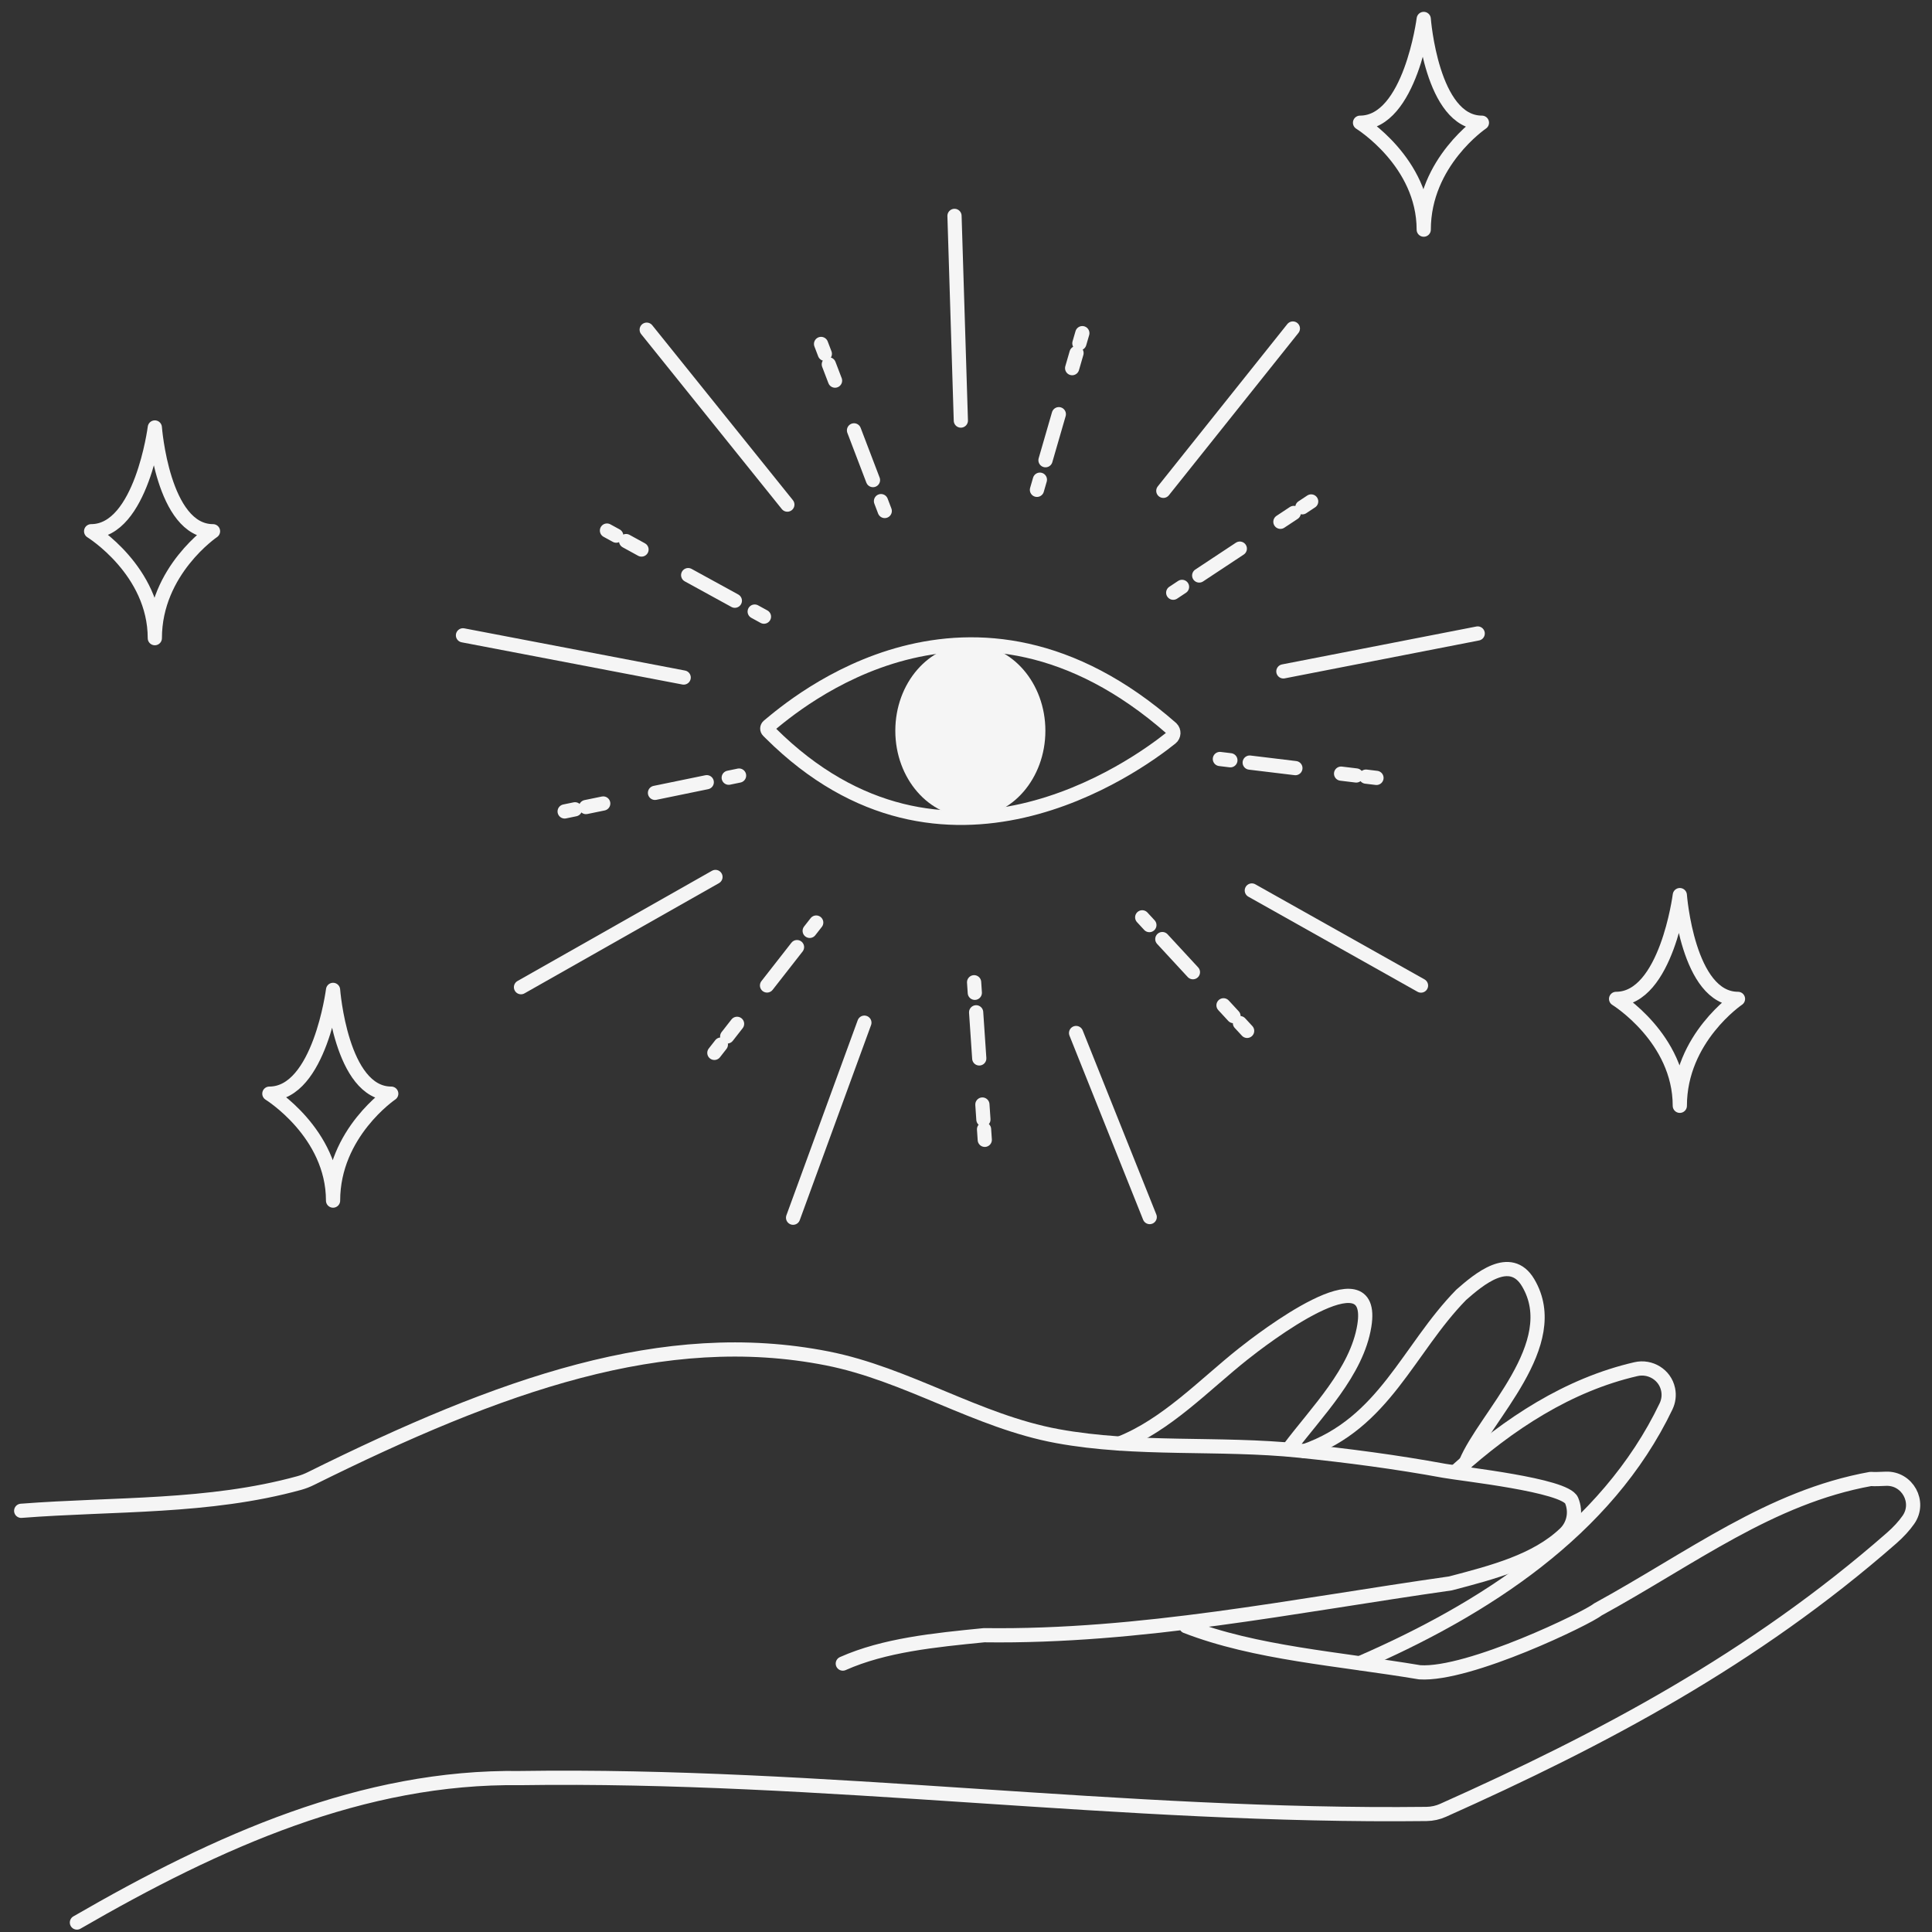 <?xml version="1.0" encoding="UTF-8"?> <svg xmlns="http://www.w3.org/2000/svg" width="102" height="102" viewBox="0 0 102 102" fill="none"><rect x="0" y="0" width="102" height="102" fill="#333333" stroke="none"/> <path d="M71.805 87.802C78.323 84.972 84.817 80.82 87.96 74.246C88.09 73.973 88.131 73.664 88.07 73.369C88.068 73.361 88.067 73.354 88.065 73.346C87.904 72.583 87.129 72.109 86.37 72.284C82.79 73.108 79.659 75.167 76.914 77.637" stroke="#F5F5F5" stroke-width="0.75" stroke-miterlimit="10" stroke-linecap="round" stroke-linejoin="round"></path> <path d="M77.389 77.221C78.372 74.81 82.61 70.978 80.678 67.721C79.736 66.132 78.071 67.549 77.145 68.36C74.337 71.229 73.095 75.145 68.861 76.614" stroke="#F5F5F5" stroke-width="0.75" stroke-miterlimit="10" stroke-linecap="round" stroke-linejoin="round"></path> <path d="M68.078 76.45C69.513 74.539 71.635 72.437 72.03 69.992C72.672 66.022 66.607 70.71 65.626 71.489C63.58 73.114 61.584 75.24 59.109 76.212" stroke="#F5F5F5" stroke-width="0.75" stroke-miterlimit="10" stroke-linecap="round" stroke-linejoin="round"></path> <path d="M62.624 85.859C66.294 87.28 70.638 87.567 74.955 88.289C77.562 88.462 83.875 85.388 84.338 84.983C89.319 82.257 93.459 79.04 98.759 78.082C99.002 78.098 99.28 78.082 99.565 78.071C100.7 78.026 101.406 79.306 100.755 80.237C100.525 80.566 100.227 80.89 99.862 81.209C92.571 87.595 84.578 91.823 76.188 95.575C75.912 95.699 75.614 95.764 75.312 95.768C59.305 95.957 43.464 93.637 27.455 93.874C19.171 93.762 11.525 97.184 4.061 101.5M1.119 79.763C6.048 79.382 11.004 79.617 15.798 78.297C16.013 78.238 16.223 78.156 16.423 78.056C26.437 73.092 35.053 70.022 43.663 71.715C47.892 72.547 51.577 75.04 55.823 75.82C60.02 76.591 64.359 76.152 68.591 76.586C71.154 76.849 73.71 77.185 76.244 77.65C77.183 77.823 82.63 78.4 82.974 79.219C83.226 79.819 83.092 80.519 82.621 80.968C81.103 82.412 78.839 83.004 76.576 83.596C68.205 84.787 60.241 86.442 51.956 86.331C49.321 86.592 46.685 86.855 44.496 87.829" stroke="#F5F5F5" stroke-width="0.75" stroke-miterlimit="10" stroke-linecap="round" stroke-linejoin="round"></path> <path d="M56.812 54.538L60.699 64.255" stroke="#F5F5F5" stroke-width="0.75" stroke-miterlimit="10" stroke-linecap="round"></path> <path d="M45.635 53.992L41.871 64.289" stroke="#F5F5F5" stroke-width="0.75" stroke-miterlimit="10" stroke-linecap="round"></path> <path d="M50.728 22.204L50.393 11.398" stroke="#F5F5F5" stroke-width="0.75" stroke-miterlimit="10" stroke-linecap="round"></path> <path d="M61.418 25.913L68.257 17.344" stroke="#F5F5F5" stroke-width="0.75" stroke-miterlimit="10" stroke-linecap="round"></path> <path d="M67.756 35.446L78.015 33.445" stroke="#F5F5F5" stroke-width="0.75" stroke-miterlimit="10" stroke-linecap="round"></path> <path d="M66.09 47.013L75.022 52.033" stroke="#F5F5F5" stroke-width="0.75" stroke-miterlimit="10" stroke-linecap="round"></path> <path d="M37.773 46.299L27.506 52.119" stroke="#F5F5F5" stroke-width="0.75" stroke-miterlimit="10" stroke-linecap="round"></path> <path d="M36.095 35.77L24.443 33.542" stroke="#F5F5F5" stroke-width="0.75" stroke-miterlimit="10" stroke-linecap="round"></path> <path d="M41.568 26.641L34.143 17.406" stroke="#F5F5F5" stroke-width="0.75" stroke-miterlimit="10" stroke-linecap="round"></path> <path d="M54.746 25.861L54.901 25.325" stroke="#F5F5F5" stroke-width="0.75" stroke-miterlimit="10" stroke-linecap="round"></path> <path d="M55.197 24.297L56.835 18.639" stroke="#F5F5F5" stroke-width="0.75" stroke-miterlimit="10" stroke-linecap="round" stroke-dasharray="2.53 2.53"></path> <path d="M56.986 18.125L57.142 17.589" stroke="#F5F5F5" stroke-width="0.75" stroke-miterlimit="10" stroke-linecap="round"></path> <path d="M61.94 31.292L62.405 30.984" stroke="#F5F5F5" stroke-width="0.75" stroke-miterlimit="10" stroke-linecap="round"></path> <path d="M63.312 30.383L68.305 27.081" stroke="#F5F5F5" stroke-width="0.75" stroke-miterlimit="10" stroke-linecap="round" stroke-dasharray="2.57 2.57"></path> <path d="M68.758 26.782L69.223 26.474" stroke="#F5F5F5" stroke-width="0.75" stroke-miterlimit="10" stroke-linecap="round"></path> <path d="M64.404 40.071L64.958 40.138" stroke="#F5F5F5" stroke-width="0.75" stroke-miterlimit="10" stroke-linecap="round"></path> <path d="M65.978 40.261L71.603 40.941" stroke="#F5F5F5" stroke-width="0.75" stroke-miterlimit="10" stroke-linecap="round" stroke-dasharray="2.43 2.43"></path> <path d="M72.117 41.002L72.671 41.069" stroke="#F5F5F5" stroke-width="0.75" stroke-miterlimit="10" stroke-linecap="round"></path> <path d="M60.303 48.43L60.681 48.84" stroke="#F5F5F5" stroke-width="0.75" stroke-miterlimit="10" stroke-linecap="round"></path> <path d="M61.365 49.579L65.122 53.645" stroke="#F5F5F5" stroke-width="0.75" stroke-miterlimit="10" stroke-linecap="round" stroke-dasharray="2.38 2.38"></path> <path d="M65.463 54.015L65.842 54.425" stroke="#F5F5F5" stroke-width="0.75" stroke-miterlimit="10" stroke-linecap="round"></path> <path d="M51.428 51.858L51.465 52.415" stroke="#F5F5F5" stroke-width="0.75" stroke-miterlimit="10" stroke-linecap="round"></path> <path d="M51.535 53.445L51.919 59.105" stroke="#F5F5F5" stroke-width="0.75" stroke-miterlimit="10" stroke-linecap="round" stroke-dasharray="2.44 2.44"></path> <path d="M51.953 59.621L51.991 60.177" stroke="#F5F5F5" stroke-width="0.75" stroke-miterlimit="10" stroke-linecap="round"></path> <path d="M43.092 48.706L42.748 49.145" stroke="#F5F5F5" stroke-width="0.75" stroke-miterlimit="10" stroke-linecap="round"></path> <path d="M42.078 50.003L38.393 54.719" stroke="#F5F5F5" stroke-width="0.75" stroke-miterlimit="10" stroke-linecap="round" stroke-dasharray="2.57 2.57"></path> <path d="M38.058 55.148L37.715 55.587" stroke="#F5F5F5" stroke-width="0.75" stroke-miterlimit="10" stroke-linecap="round"></path> <path d="M39.019 40.946L38.473 41.059" stroke="#F5F5F5" stroke-width="0.75" stroke-miterlimit="10" stroke-linecap="round"></path> <path d="M37.313 41.297L30.936 42.608" stroke="#F5F5F5" stroke-width="0.75" stroke-miterlimit="10" stroke-linecap="round" stroke-dasharray="2.79 2.79"></path> <path d="M30.357 42.727L29.811 42.84" stroke="#F5F5F5" stroke-width="0.75" stroke-miterlimit="10" stroke-linecap="round"></path> <path d="M40.333 32.556L39.844 32.288" stroke="#F5F5F5" stroke-width="0.75" stroke-miterlimit="10" stroke-linecap="round"></path> <path d="M38.796 31.715L33.055 28.566" stroke="#F5F5F5" stroke-width="0.75" stroke-miterlimit="10" stroke-linecap="round" stroke-dasharray="2.81 2.81"></path> <path d="M32.534 28.279L32.045 28.011" stroke="#F5F5F5" stroke-width="0.75" stroke-miterlimit="10" stroke-linecap="round"></path> <path d="M46.71 26.978L46.512 26.457" stroke="#F5F5F5" stroke-width="0.75" stroke-miterlimit="10" stroke-linecap="round"></path> <path d="M46.089 25.346L43.758 19.236" stroke="#F5F5F5" stroke-width="0.75" stroke-miterlimit="10" stroke-linecap="round" stroke-dasharray="2.81 2.81"></path> <path d="M43.547 18.68L43.348 18.159" stroke="#F5F5F5" stroke-width="0.75" stroke-miterlimit="10" stroke-linecap="round"></path> <path d="M61.848 38.454C51.229 29.138 41.908 37.224 40.569 38.333C40.492 38.398 40.487 38.515 40.559 38.586C40.627 38.653 40.693 38.719 40.693 38.719C49.837 47.809 59.991 40.432 61.823 38.961C61.982 38.834 61.992 38.598 61.848 38.454Z" stroke="#F5F5F5" stroke-width="0.75" stroke-miterlimit="10"></path> <path d="M51.229 43.14C53.417 43.14 55.191 41.098 55.191 38.58C55.191 36.062 53.417 34.02 51.229 34.02C49.041 34.02 47.268 36.062 47.268 38.58C47.268 41.098 49.041 43.14 51.229 43.14Z" fill="#F5F5F5"></path> <path d="M88.686 47.257C88.686 47.257 87.979 52.736 85.322 52.736C85.322 52.736 88.686 54.811 88.686 58.381C88.686 54.811 91.757 52.736 91.757 52.736C89.101 52.736 88.686 47.257 88.686 47.257Z" stroke="#F5F5F5" stroke-width="0.75" stroke-miterlimit="10" stroke-linecap="round" stroke-linejoin="round"></path> <path d="M75.166 1C75.166 1 74.459 6.479 71.803 6.479C71.803 6.479 75.166 8.554 75.166 12.124C75.166 8.554 78.238 6.479 78.238 6.479C75.581 6.479 75.166 1 75.166 1Z" stroke="#F5F5F5" stroke-width="0.75" stroke-miterlimit="10" stroke-linecap="round" stroke-linejoin="round"></path> <path d="M17.584 52.261C17.584 52.261 16.877 57.74 14.221 57.74C14.221 57.74 17.584 59.816 17.584 63.386C17.584 59.816 20.656 57.74 20.656 57.74C17.999 57.74 17.584 52.261 17.584 52.261Z" stroke="#F5F5F5" stroke-width="0.75" stroke-miterlimit="10" stroke-linecap="round" stroke-linejoin="round"></path> <path d="M8.174 22.568C8.174 22.568 7.467 28.047 4.811 28.047C4.811 28.047 8.174 30.122 8.174 33.692C8.174 30.122 11.246 28.047 11.246 28.047C8.589 28.047 8.174 22.568 8.174 22.568Z" stroke="#F5F5F5" stroke-width="0.75" stroke-miterlimit="10" stroke-linecap="round" stroke-linejoin="round"></path> </svg> 